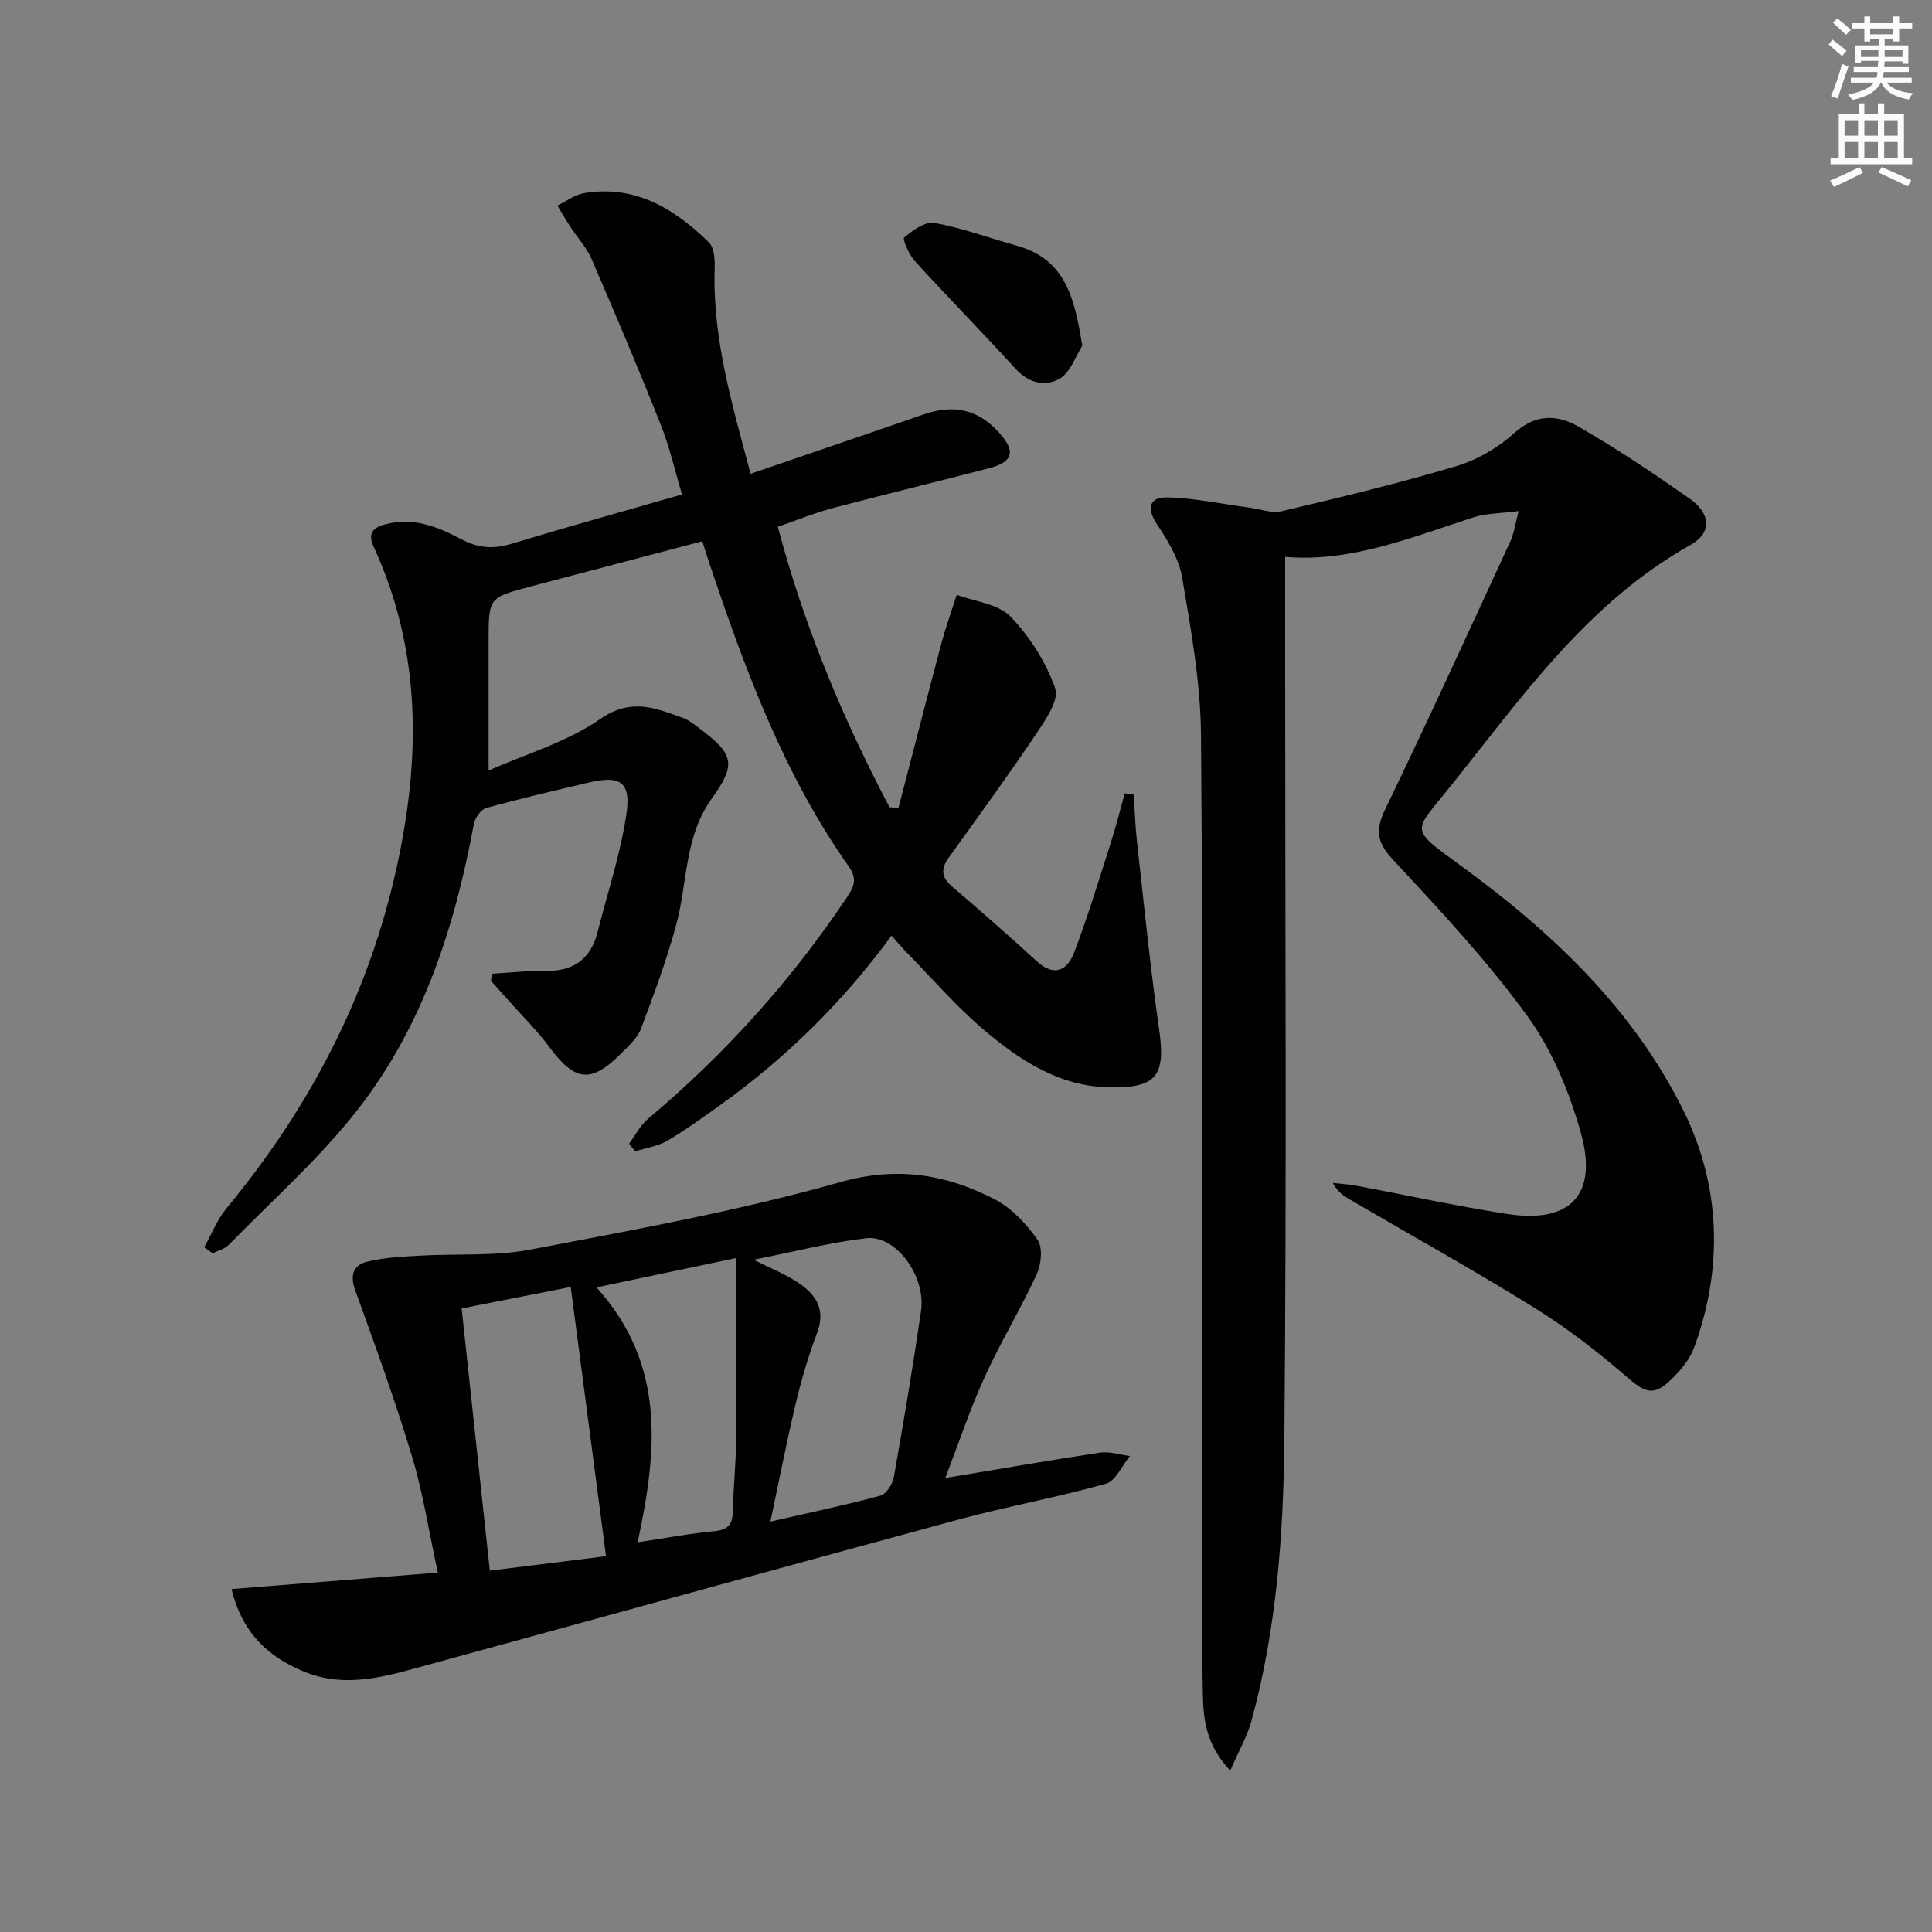 <svg enable-background="new 0 0 400 400" viewBox="0 0 400 400" xmlns="http://www.w3.org/2000/svg"><rect x="0" y="0" width="400" height="400" fill="#808080" stroke="none"/><g fill="#010100"><path d="m42.28 258.23c1.52-2.71 2.68-5.72 4.63-8.08 17.22-20.83 29.4-44.07 35.23-70.63 4.97-22.64 5.12-44.77-4.75-66.27-1.17-2.55-.54-3.91 2.31-4.68 5.8-1.58 10.9.47 15.72 3.03 3.5 1.86 6.62 2.15 10.35 1.02 11.57-3.5 23.21-6.74 35.43-10.25-1.49-4.98-2.56-9.82-4.37-14.36-4.59-11.56-9.43-23.02-14.37-34.43-1.04-2.4-2.95-4.42-4.4-6.65-.93-1.43-1.78-2.91-2.66-4.37 1.85-.89 3.63-2.26 5.57-2.58 10.56-1.75 18.69 3.24 25.8 10.2 1.13 1.11 1.25 3.65 1.19 5.52-.44 14.52 3.66 28.17 7.44 42.39 12.22-4.19 24.01-8.18 35.76-12.27 6.35-2.21 11.4-1.05 15.76 3.83 3.42 3.82 2.84 5.99-2.19 7.3-10.76 2.81-21.58 5.4-32.34 8.25-3.8 1.01-7.46 2.52-11.35 3.86 5.49 20.75 13.48 39.74 23.12 58.06.62.06 1.24.12 1.85.18 2.95-11.32 5.85-22.66 8.86-33.97.92-3.44 2.13-6.8 3.21-10.19 3.78 1.42 8.57 1.87 11.11 4.49 4.02 4.15 7.37 9.47 9.28 14.9.85 2.42-2.06 6.61-4 9.5-5.83 8.67-12 17.12-18.09 25.61-1.66 2.32-1.43 4.06.78 5.94 5.93 5.07 11.79 10.23 17.55 15.48 3.64 3.32 6.32 1.73 7.68-1.85 2.82-7.4 5.12-15.01 7.54-22.57 1.1-3.43 1.97-6.93 2.94-10.4.62.1 1.24.19 1.85.29.22 3.21.31 6.44.67 9.63 1.46 13.01 2.74 26.04 4.6 38.99 1.36 9.49-.46 12.11-10.13 11.98-10.46-.13-18.7-5.59-26.22-11.96-5.69-4.82-10.6-10.55-15.85-15.9-1.02-1.04-1.96-2.17-3.21-3.55-10.16 13.84-21.99 25.45-35.63 35.19-3.52 2.51-7.03 5.08-10.76 7.25-1.99 1.16-4.45 1.51-6.69 2.22-.42-.53-.84-1.06-1.26-1.59 1.31-1.75 2.34-3.82 3.97-5.19 15.91-13.38 29.67-28.65 41.22-45.94 1.42-2.13 2.06-3.76.33-6.21-13.48-19.1-21.47-40.75-28.84-62.67-.47-1.41-.91-2.82-1.52-4.72-11.99 3.16-23.8 6.26-35.6 9.38-8.64 2.29-8.64 2.3-8.64 11.34v26.75c7.65-3.4 16.18-5.86 23.1-10.66 6.42-4.45 11.45-2.28 17.13-.23 1.22.44 2.31 1.32 3.37 2.12 7.2 5.41 7.76 7.41 2.58 14.61-5.69 7.91-4.97 17.4-7.34 26.12-1.98 7.29-4.62 14.41-7.29 21.48-.72 1.92-2.5 3.51-4.02 5.04-6.32 6.38-9.65 5.95-15.02-1.31-2.56-3.46-5.67-6.5-8.54-9.73-1.17-1.31-2.34-2.62-3.51-3.92.12-.49.23-.97.35-1.46 3.59-.2 7.19-.64 10.77-.56 5.8.13 9.52-2.3 10.96-7.98 2.07-8.18 4.78-16.27 6-24.57.97-6.63-1.33-7.99-7.81-6.46-7.09 1.67-14.2 3.32-21.22 5.27-1.11.31-2.34 2.08-2.57 3.35-3.95 21.34-10.55 41.78-23.99 59.03-7.9 10.15-17.72 18.81-26.75 28.07-.83.85-2.21 1.17-3.34 1.74-.56-.41-1.15-.83-1.74-1.25z"/><path d="m254.71 366.59c-5.19-5.51-5.58-10.95-5.68-16.12-.29-14.78-.09-29.57-.1-44.36-.03-51.33.15-102.66-.28-153.98-.09-10.88-2.08-21.79-3.9-32.57-.66-3.9-3-7.69-5.25-11.08-2.2-3.31-1.43-5.55 1.99-5.5 5.66.09 11.31 1.34 16.96 2.08 2.33.31 4.83 1.27 6.98.76 12.08-2.85 24.16-5.75 36.04-9.3 4.33-1.29 8.67-3.8 12.01-6.84 4.43-4.03 8.96-3.86 13.26-1.39 7.92 4.55 15.54 9.66 23.03 14.9 4.49 3.14 4.65 7.15.28 9.6-21.31 11.94-34.93 31.48-49.65 49.89-7.88 9.86-8.88 8.58 2.29 16.73 18.74 13.7 35.51 29.56 45.87 50.56 7.67 15.55 8.27 32.37 2.22 48.95-.92 2.53-2.87 4.88-4.86 6.78-3.63 3.46-5.37 2.6-9.13-.64-6.02-5.2-12.38-10.12-19.13-14.31-12.56-7.8-25.5-14.99-38.27-22.45-1.25-.73-2.44-1.54-3.44-3.38 1.62.18 3.27.27 4.87.57 10.43 1.95 20.81 4.25 31.3 5.86 12.96 1.99 18.76-3.98 15.2-16.72-2.37-8.48-5.93-17.16-11.06-24.22-8.37-11.53-18.21-22.03-27.93-32.5-3.36-3.62-3.58-6.13-1.51-10.42 8.87-18.36 17.34-36.92 25.89-55.43.73-1.58.95-3.4 1.71-6.25-3.74.49-6.72.44-9.4 1.31-12.91 4.2-25.59 9.36-38.94 8.17v24.22c0 52.83.32 105.66-.17 158.48-.18 19.57-1.59 39.21-6.8 58.27-.89 3.22-2.62 6.2-4.4 10.33z"/><path d="m195.71 306.01c11.14-1.86 21.55-3.68 32-5.25 2-.3 4.15.43 6.23.69-1.64 1.98-2.94 5.17-4.98 5.74-10.05 2.83-20.37 4.68-30.45 7.4-36.68 9.93-73.3 20.1-109.96 30.11-8.45 2.31-16.89 5.02-25.74 1.34-7.53-3.13-12.7-8.15-14.88-17.04 14.08-1.12 27.86-2.22 42.72-3.41-1.89-8.69-3.08-16.54-5.35-24.07-3.5-11.58-7.62-22.97-11.75-34.35-1.12-3.08-.44-5.21 2.34-5.92 3.48-.89 7.18-1.05 10.8-1.27 7.72-.46 15.62.16 23.14-1.27 21.48-4.09 43.09-8.01 64.1-13.95 11.84-3.34 21.89-1.65 31.95 3.51 3.52 1.81 6.6 5.1 8.92 8.39 1.13 1.61.79 5.11-.16 7.16-3.31 7.19-7.46 14-10.74 21.2-3.02 6.61-5.32 13.53-8.19 20.99zm-100.13-35.11c1.95 18.17 3.86 35.94 5.83 54.29 8.06-1 15.69-1.96 24.06-3-2.46-18.78-4.85-36.97-7.31-55.74-7.97 1.57-15.06 2.97-22.58 4.45zm63.92 44.13c8.34-1.91 15.62-3.43 22.78-5.37 1.21-.33 2.52-2.4 2.78-3.85 2.03-11.44 3.96-22.9 5.63-34.4 1.04-7.19-5.21-15.75-11.31-15.05-7.59.87-15.05 2.82-23.36 4.46 3.45 1.72 6.22 2.83 8.69 4.39 3.93 2.48 6.43 5.57 4.44 10.81-1.82 4.8-3.25 9.77-4.45 14.77-1.86 7.83-3.39 15.73-5.2 24.24zm-27.48 4.28c5.8-.87 10.82-1.83 15.89-2.3 2.77-.26 3.74-1.33 3.8-4 .12-4.98.65-9.95.7-14.93.11-12.24.04-24.47.04-37.62-10.39 2.18-19.33 4.06-28.96 6.08 14.33 15.85 12.63 33.67 8.53 52.77z"/><path d="m224.08 71.58c-1.49 2.32-2.47 5.49-4.58 6.75-3.11 1.86-6.53 1-9.31-2.05-6.82-7.49-13.92-14.71-20.75-22.19-1.22-1.33-2.64-4.58-2.24-4.91 1.76-1.48 4.35-3.38 6.25-3.03 5.78 1.05 11.36 3.13 17.05 4.71 10.32 2.87 11.97 11.13 13.58 20.72z"/></g><path d="m378.6 9.2.8-1c.9.7 1.9 1.4 2.9 2.3l-.9 1.1c-1.1-.9-2-1.7-2.8-2.4zm.5 10.7c.9-2.1 1.6-4.3 2.3-6.7.4.2.8.4 1.3.6-.7 2.1-1.5 4.2-2.2 6.6zm.4-15.2.9-.9c1 .8 2 1.6 2.8 2.4l-1 1c-1-.9-1.9-1.8-2.7-2.5zm12.5-1.3h1.2v1.4h2.7v1.1h-2.7v2.7h-1.2v-.5h-1.8v1.3h4.9v3.8h-1.2v-.5h-3.7c0 .4-.1.9-.1 1.2h5.1v1h-5.2c0 .5-.1.9-.2 1.2h6v1h-5.2c1.1 1.3 2.9 2 5.5 2.2-.4.4-.7.8-.9 1.3-2.9-.5-4.8-1.6-5.7-3.5h-.1c-.8 1.7-2.7 2.9-5.9 3.6-.2-.4-.6-.8-.9-1.1 2.8-.6 4.6-1.4 5.4-2.5h-4.8v-1h5.3c.1-.3.2-.7.2-1.2h-4.9v-1h5c0-.4 0-.8.1-1.3h-3.6v.5h-1.2v-3.7h4.9v-1.3h-1.8v.5h-1.2v-2.7h-2.6v-1.1h2.6v-1.4h1.2v1.4h4.7v-1.4zm-6.7 8.4h3.6c0-.4 0-.9 0-1.4h-3.6zm1.9-4.7h4.7v-1.2h-4.7zm6.7 3.3h-3.7v1.4h3.7z" fill="#fbfcfa"/><path d="m384.7 21.4h1.3v2.2h2.8v-2.2h1.3v2.2h4.1v9.1h1.7v1.3h-16.9v-1.3h1.7v-9.1h4.1v-2.2zm.3 13.2.7 1.2c-1.8.9-3.8 1.9-6 2.9-.2-.4-.5-.8-.8-1.3 2.4-1 4.4-2 6.1-2.8zm-3.1-6.5h2.8v-3.2h-2.8zm0 4.6h2.8v-3.3h-2.8zm4.1-4.6h2.8v-3.2h-2.8zm0 4.6h2.8v-3.3h-2.8v3.2zm3.6 1.9c2.1.9 4.1 1.8 6.1 2.7l-.7 1.3c-2.2-1.1-4.2-2-6.1-2.9zm3.3-9.7h-2.8v3.2h2.8zm-2.8 7.8h2.8v-3.3h-2.8z" fill="#fbfcfa"/></svg>